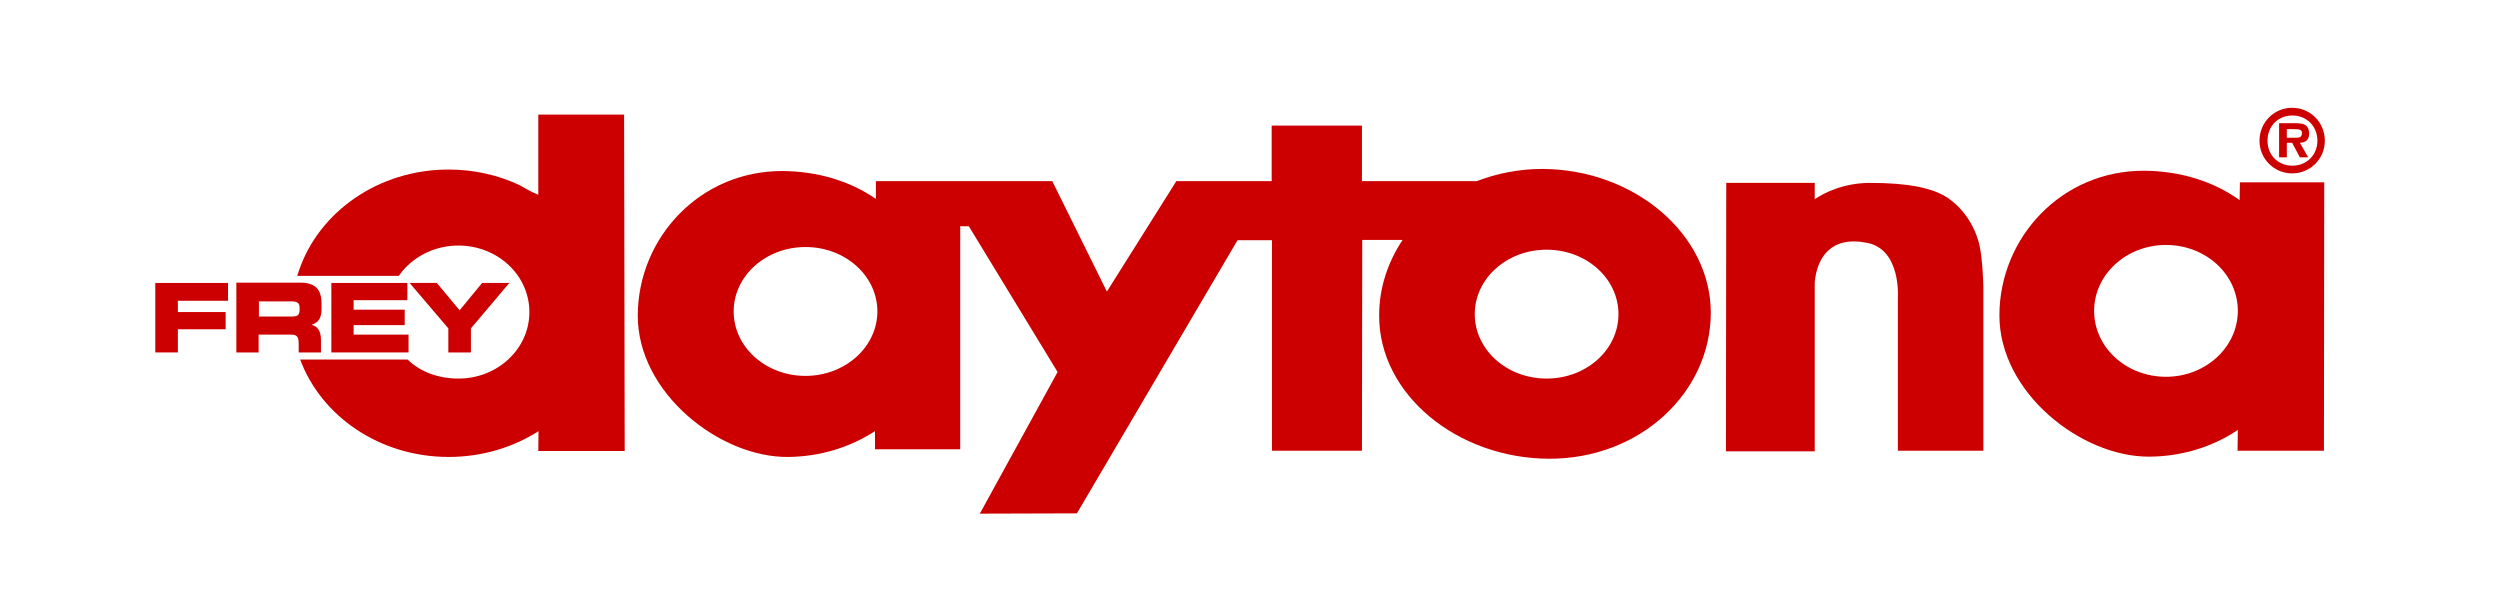 <svg xml:space="preserve" style="enable-background:new 0 0 842 199;" viewBox="0 0 842 199" height="199px" width="842px" y="0px" x="0px" xmlns:xlink="http://www.w3.org/1999/xlink" xmlns="http://www.w3.org/2000/svg" id="Ebene_1" version="1.1">
<style type="text/css">
	.st0{fill:#CC0000;}
</style>
<g>
	<path d="M666.7,82.7c0,0-1.7-9.6-10.2-15.7c-5.4-3.9-14.5-5.4-26.6-5.4c-9.2,0-15.8,3.5-18.7,5.5l0-5.5l-29.8,0
		l-0.1,90.4h29.9V95c0.8-8.2,5.4-15.7,17.7-13.2c11.5,2.3,10.3,18.5,10.3,18.5l0,51.5H668V96.6C668,96.6,667.8,87.6,666.7,82.7z" class="st0"></path>
	<path d="M181.4,145.2c-8.6,5.5-19.1,8.7-30.3,8.7c-23.2,0-42.9-13.7-50-32.8l36.2,0c4.3,4.2,10.4,6.4,17.1,6.4
		c13.2,0,23.9-10,23.9-22.4c0-12.4-10.7-22.4-23.9-22.4c-7.6,0-14.3,3.3-18.7,8.4c-0.5,0.6-0.9,1.2-1.4,1.8l-34.2,0
		c0.2-0.6,0.4-1.2,0.6-1.8c6.7-19.7,26.7-34,50.4-34c8.7,0,16.8,1.9,24,5.3c0,0,3.8,2.2,4.4,2.4c0.6,0.3,1.8,0.8,1.8,0.8l0-27h28.9
		l0.2,113.3h-29.1l0.1-8.9" class="st0"></path>
	<path d="M761,47.4c0-6.2,4.9-11.1,11-11.1c6.1,0,11,4.9,11,11.1c0,6.1-4.9,11-11,11C765.9,58.4,761,53.5,761,47.4z
		 M780.5,47.4c0-5-3.7-8.5-8.4-8.5c-4.8,0-8.4,3.5-8.4,8.5c0,4.9,3.6,8.4,8.4,8.4C776.8,55.8,780.5,52.3,780.5,47.4z M777.4,53h-2.8
		l-2.6-4.9h-1.8V53h-2.6V41.5h5.6c2.6,0,4.5,0.5,4.5,3.5c0,2.1-1.1,3-3.1,3.1L777.4,53z M773.3,46.4c1.3,0,2-0.3,2-1.7
		c0-1.2-1.5-1.2-2.6-1.2h-2.5v2.9H773.3z" class="st0"></path>
	<polygon points="76.6,95.3 52.6,95.3 52.3,95.3 52.3,95.5 52.3,118.5 52.3,118.7 52.6,118.7 59.6,118.7 59.9,118.7 
		59.9,118.5 59.9,110.9 75.8,110.9 76,110.9 76,110.7 76,105.3 76,105.1 75.8,105.1 59.9,105.1 59.9,101.3 76.6,101.3 76.8,101.3 
		76.8,101 76.8,95.5 76.8,95.3" class="st0"></polygon>
	<path d="M108.3,103.8v-1.5c0-4.9-2.2-7.1-7.1-7.1H79.6v23.5h7.5v-6H98c2,0,2.6,0.7,2.6,3v3h7.5v-4.2
		c0-3.5-1.5-4.7-3.2-5.1C107.7,108.5,108.3,106.6,108.3,103.8z M100.9,104.4c0,1.6-0.6,2.2-2.4,2.2H87.2v-5.1h10.7
		c2.3,0,3,0.5,3,2.2V104.4z" class="st0"></path>
	<polygon points="137.4,112.7 119.1,112.7 119.1,109.5 136,109.5 136.3,109.5 136.3,109.3 136.3,104.5 136.3,104.3 
		136,104.3 119.1,104.3 119.1,101.1 137,101.1 137.2,101.1 137.2,100.8 137.2,95.5 137.2,95.3 137,95.3 111.8,95.3 111.6,95.3 
		111.6,95.5 111.6,118.5 111.6,118.7 111.8,118.7 137.4,118.7 137.6,118.7 137.6,118.5 137.6,113 137.6,112.7" class="st0"></polygon>
	<polygon points="171.6,95.3 171,95.3 162.5,95.3 162.4,95.3 162.3,95.4 154.8,104.5 147.2,95.4 147.2,95.3 147,95.3 
		138.5,95.3 138,95.3 138.3,95.7 151,110.6 151,118.5 151,118.7 151.3,118.7 158.3,118.7 158.6,118.7 158.6,118.5 158.6,110.6 
		171.2,95.7" class="st0"></polygon>
	<path d="M754.4,61.6l-0.1,5.8c-8.9-6.4-20.1-9.8-32.1-9.9c-27.9-0.1-48.7,22.5-48.8,48.6
		c-0.1,26.1,27.6,47.9,50.6,47.7c11.1-0.1,21.4-3.4,29.7-9l-0.1,7h29.1l0.1-90.4H754.4z M729.5,126.9c-13.4,0-24.2-9.9-24.2-22.2
		c0-12.2,10.8-22.2,24.2-22.2c13.4,0,24.2,9.9,24.2,22.2C753.7,116.9,742.9,126.9,729.5,126.9z" class="st0"></path>
	<path d="M519.5,56.9c-7.9,0-15.3,1.5-22.1,4.1h-38.7l0-18.7h-30.4l0,18.7h-32.1l-23.4,37.2L354.4,61h-59.3v0.1h-0.1
		l0,5.9c-8.8-6.1-19.7-9.3-31.4-9.4c-27.9-0.1-48.7,22.5-48.8,48.6c-0.1,26.1,27.6,47.9,50.6,47.7c10.9-0.1,21-3.3,29.3-8.7l0,6.1
		h28.7V76.2h2.9l29.9,49.1l-26.2,47.7l32.7-0.1l54.1-92l11.6,0l0,70.9h30.3l0.1-71l13.6,0c-5,7.5-7.9,16.2-7.9,25.4
		c-0.1,26.8,26.5,48.2,57.2,48.3c30.7,0.1,54.4-22.3,54.5-49.1C576.2,78.7,550.2,57,519.5,56.9z M271.3,126.6
		c-13.4,0-24.2-9.7-24.2-21.7c0-12,10.8-21.7,24.2-21.7c13.4,0,24.2,9.7,24.2,21.7C295.5,116.8,284.7,126.6,271.3,126.6z
		 M520.9,127.5c-13.4,0-24.2-9.7-24.2-21.7c0-12,10.8-21.7,24.2-21.7c13.4,0,24.2,9.7,24.2,21.7
		C545.1,117.8,534.3,127.5,520.9,127.5z" class="st0"></path>
</g>
</svg>
